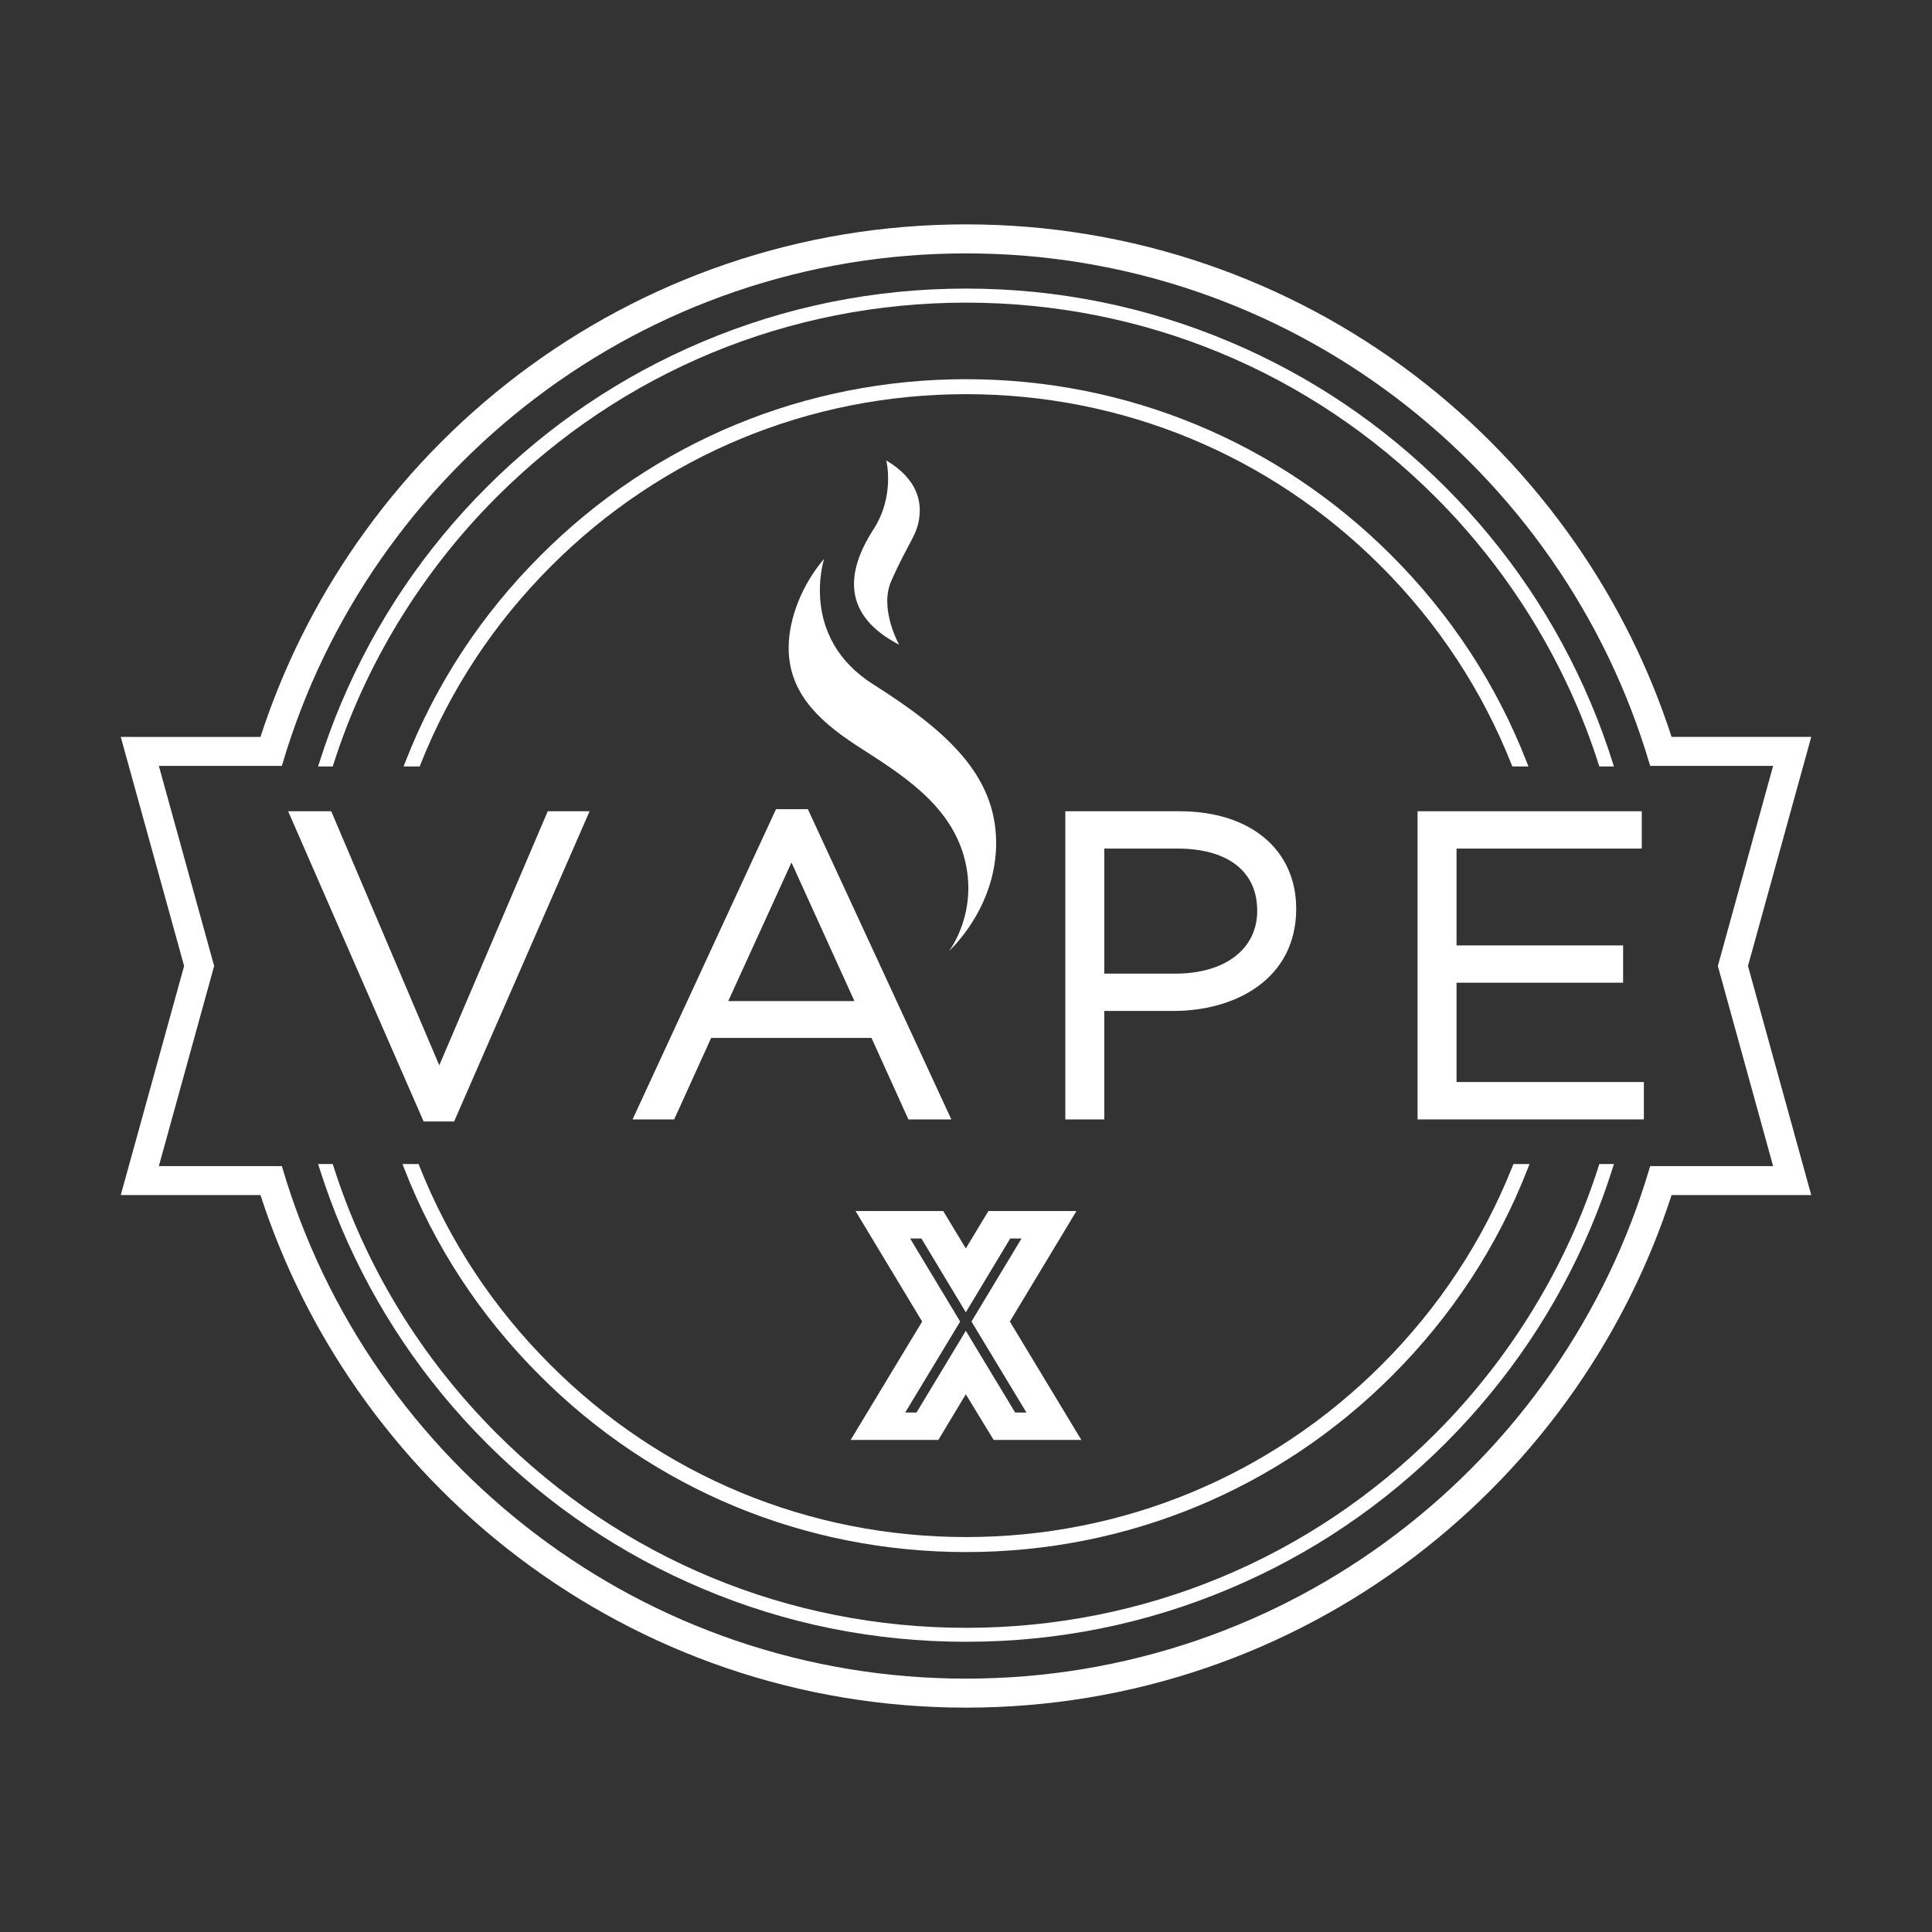 <?xml version="1.0" encoding="utf-8"?>
<!-- Generator: Adobe Illustrator 16.0.0, SVG Export Plug-In . SVG Version: 6.00 Build 0)  -->
<!DOCTYPE svg PUBLIC "-//W3C//DTD SVG 1.1//EN" "http://www.w3.org/Graphics/SVG/1.1/DTD/svg11.dtd">
<svg version="1.1" id="Layer_1" xmlns="http://www.w3.org/2000/svg" xmlns:xlink="http://www.w3.org/1999/xlink" x="0px" y="0px"
	 width="288px" height="288px" viewBox="0 0 288 288" enable-background="new 0 0 288 288" xml:space="preserve">
<rect x="0" y="0" width="288" height="288" fill="#333333" stroke="none"/>
<g>
	<g>
		<path fill="#FFFFFF" d="M270,109.851h-20.82c-3.326-10.271-8.16-20.001-14.371-28.925c-6.666-9.576-14.757-18.009-24.047-25.064
			c-9.419-7.133-19.828-12.677-30.941-16.478c-11.506-3.939-23.555-5.937-35.812-5.937c-12.276,0-24.326,1.998-35.815,5.937
			C97.079,43.185,86.67,48.73,77.256,55.862c-9.307,7.063-17.399,15.496-24.052,25.064c-6.206,8.906-11.04,18.636-14.374,28.925H18
			l9.446,34.146L18,178.148h20.83c3.331,10.281,8.166,20.014,14.374,28.929c6.658,9.569,14.75,17.999,24.052,25.055
			c9.435,7.147,19.843,12.696,30.938,16.491c11.498,3.936,23.548,5.932,35.815,5.932c12.249,0,24.298-1.996,35.812-5.932
			c11.093-3.794,21.503-9.344,30.941-16.491c9.285-7.048,17.375-15.478,24.047-25.055c6.213-8.935,11.047-18.666,14.371-28.929H270
			l-9.432-34.152L270,109.851z M31.923,143.997l-8.243-29.825h18.338l0.104-0.349c3.212-10.861,8.134-21.1,14.628-30.432
			c6.403-9.202,14.182-17.304,23.117-24.083c9.034-6.852,19.032-12.18,29.713-15.836c11.051-3.783,22.631-5.7,34.422-5.7
			c11.788,0,23.367,1.917,34.418,5.7c10.682,3.656,20.68,8.985,29.714,15.836c8.937,6.778,16.716,14.881,23.12,24.083
			c6.494,9.332,11.416,19.57,14.629,30.432l0.104,0.349h18.328l-8.203,29.696l-0.035,0.129l8.238,29.832h-18.328l-0.104,0.351
			c-3.213,10.859-8.135,21.098-14.629,30.43c-6.404,9.201-14.184,17.305-23.12,24.082c-9.034,6.854-19.032,12.182-29.714,15.838
			c-11.051,3.781-22.63,5.701-34.418,5.701c-11.791,0-23.372-1.92-34.422-5.701c-10.681-3.656-20.678-8.984-29.713-15.838
			c-8.935-6.777-16.713-14.881-23.117-24.082c-6.494-9.33-11.416-19.569-14.628-30.43l-0.104-0.351H23.68L31.923,143.997z"/>
		<path fill="#FFFFFF" d="M49.708,113.919c4.74-14.886,13.149-28.656,24.32-39.819c18.685-18.692,43.537-28.986,69.98-28.986
			c26.434,0,51.284,10.294,69.979,28.986c11.168,11.167,19.574,24.936,24.313,39.819l0.107,0.338h2.176l-0.2-0.632
			c-0.953-3.029-2.052-6.018-3.268-8.885c-5.088-12.025-12.371-22.832-21.651-32.118c-9.287-9.286-20.096-16.574-32.128-21.661
			c-12.475-5.271-25.706-7.944-39.328-7.944c-13.635,0-26.868,2.673-39.333,7.944c-12.03,5.086-22.84,12.374-32.131,21.661
			c-9.265,9.264-16.548,20.07-21.651,32.118c-1.194,2.816-2.266,5.722-3.274,8.883l-0.203,0.634H49.6L49.708,113.919z"/>
		<path fill="#FFFFFF" d="M238.301,173.861c-4.736,14.873-13.146,28.642-24.312,39.815c-18.694,18.688-43.549,28.981-69.979,28.981
			c-26.441,0-51.294-10.293-69.98-28.981c-5.622-5.622-10.548-11.878-14.639-18.592c-4.059-6.659-7.316-13.801-9.681-21.224
			l-0.108-0.34h-2.184l0.203,0.635c1.01,3.164,2.081,6.068,3.274,8.883c5.097,12.036,12.382,22.84,21.65,32.107
			c9.288,9.291,20.099,16.576,32.131,21.656c12.439,5.27,25.673,7.938,39.334,7.938c13.647,0,26.88-2.671,39.328-7.938
			c12.034-5.08,22.845-12.367,32.128-21.656c9.285-9.291,16.569-20.094,21.651-32.107c1.214-2.864,2.313-5.854,3.268-8.885
			l0.2-0.633h-2.176L238.301,173.861z"/>
		<path fill="#FFFFFF" d="M62.532,173.854l-0.131-0.33h-2.405l0.278,0.711c4.507,11.562,11.305,21.933,20.204,30.82
			c16.951,16.967,39.512,26.309,63.526,26.309c24.002,0,46.564-9.342,63.528-26.309c8.896-8.896,15.69-19.265,20.194-30.82
			l0.277-0.711H225.6l-0.132,0.33c-4.409,11.109-10.977,21.071-19.521,29.609c-16.557,16.551-38.555,25.664-61.943,25.664
			c-23.398,0-45.397-9.113-61.946-25.664C73.51,194.927,66.941,184.964,62.532,173.854z"/>
		<path fill="#FFFFFF" d="M60.159,114.257h2.401l0.13-0.329c4.403-11.096,10.96-21.042,19.487-29.564
			c16.513-16.513,38.47-25.606,61.827-25.606c23.348,0,45.305,9.093,61.823,25.606c8.526,8.521,15.081,18.469,19.483,29.563
			l0.129,0.329h2.401l-0.276-0.71c-4.496-11.532-11.276-21.882-20.155-30.764c-16.933-16.933-39.45-26.257-63.405-26.257
			c-23.967,0-46.483,9.324-63.402,26.257c-8.879,8.866-15.664,19.216-20.166,30.764L60.159,114.257z"/>
		<g>
			<polygon fill="#FFFFFF" points="67.694,167.178 87.888,120.932 81.652,120.932 65.482,158.801 49.71,121.718 49.369,120.932 
				42.952,120.932 63.148,167.178 			"/>
			<path fill="#FFFFFF" d="M120.431,120.623h-4.754l-21.38,46.246h6.202l5.512-12.145h23.904l5.5,12.145h6.399l-21.039-45.495
				L120.431,120.623z M127.37,149.23h-18.812l9.426-20.657L127.37,149.23z"/>
			<path fill="#FFFFFF" d="M193.223,135.476c0-8.835-6.83-14.544-17.398-14.544h-17.02v45.936h5.811v-16.173h10.4
				C184.077,150.695,193.223,145.988,193.223,135.476z M164.613,126.497h10.964c3.68,0,6.706,0.853,8.749,2.468
				c2.048,1.618,3.085,3.913,3.085,6.821c0,5.681-4.792,9.353-12.207,9.353h-10.591V126.497z"/>
			<polygon fill="#FFFFFF" points="244.738,126.497 244.738,120.932 211.312,120.932 211.312,166.868 245.048,166.868 
				245.048,161.298 217.123,161.298 217.123,146.49 241.954,146.49 241.954,140.932 217.123,140.932 217.123,126.497 			"/>
		</g>
		<g>
			<path fill="#FFFFFF" d="M137.464,197.001l-9.932-16.476h13.073l3.367,5.578l3.366-5.578h13.129l-9.93,16.476l10.66,17.651
				h-13.073l-4.152-6.807l-4.096,6.807h-13.073L137.464,197.001z M143.972,198.382l7.351,12.177h1.684l-8.192-13.558l7.461-12.382
				h-1.683l-6.621,11.001l-6.62-11.001h-1.684l7.462,12.382l-8.191,13.558h1.683L143.972,198.382z"/>
		</g>
		<g>
			<path fill="#FFFFFF" d="M132.116,68.641c0,0,1.34,5.249-1.912,10.276c-4.205,6.501-4.557,12.846,3.823,17.182
				c0,0-2.996-5.333-1.176-9.474c2.619-5.957,3.948-6.848,4.217-9.778C137.245,74.923,136.969,71.531,132.116,68.641z"/>
			<path fill="#FFFFFF" d="M122.855,83.298c0,0-3.831,11.654,7.306,18.708c10.853,6.875,18.181,13.406,18.331,23.362
				c0.146,9.955-7.006,16.378-7.006,16.378s4.471-5.78,2.236-13.969c-2.236-8.189-9.854-12.633-16.113-16.703
				c-6.181-4.021-10.117-8.316-10.043-14.677C117.614,92.172,119.538,87.165,122.855,83.298z"/>
		</g>
	</g>
</g>
</svg>

